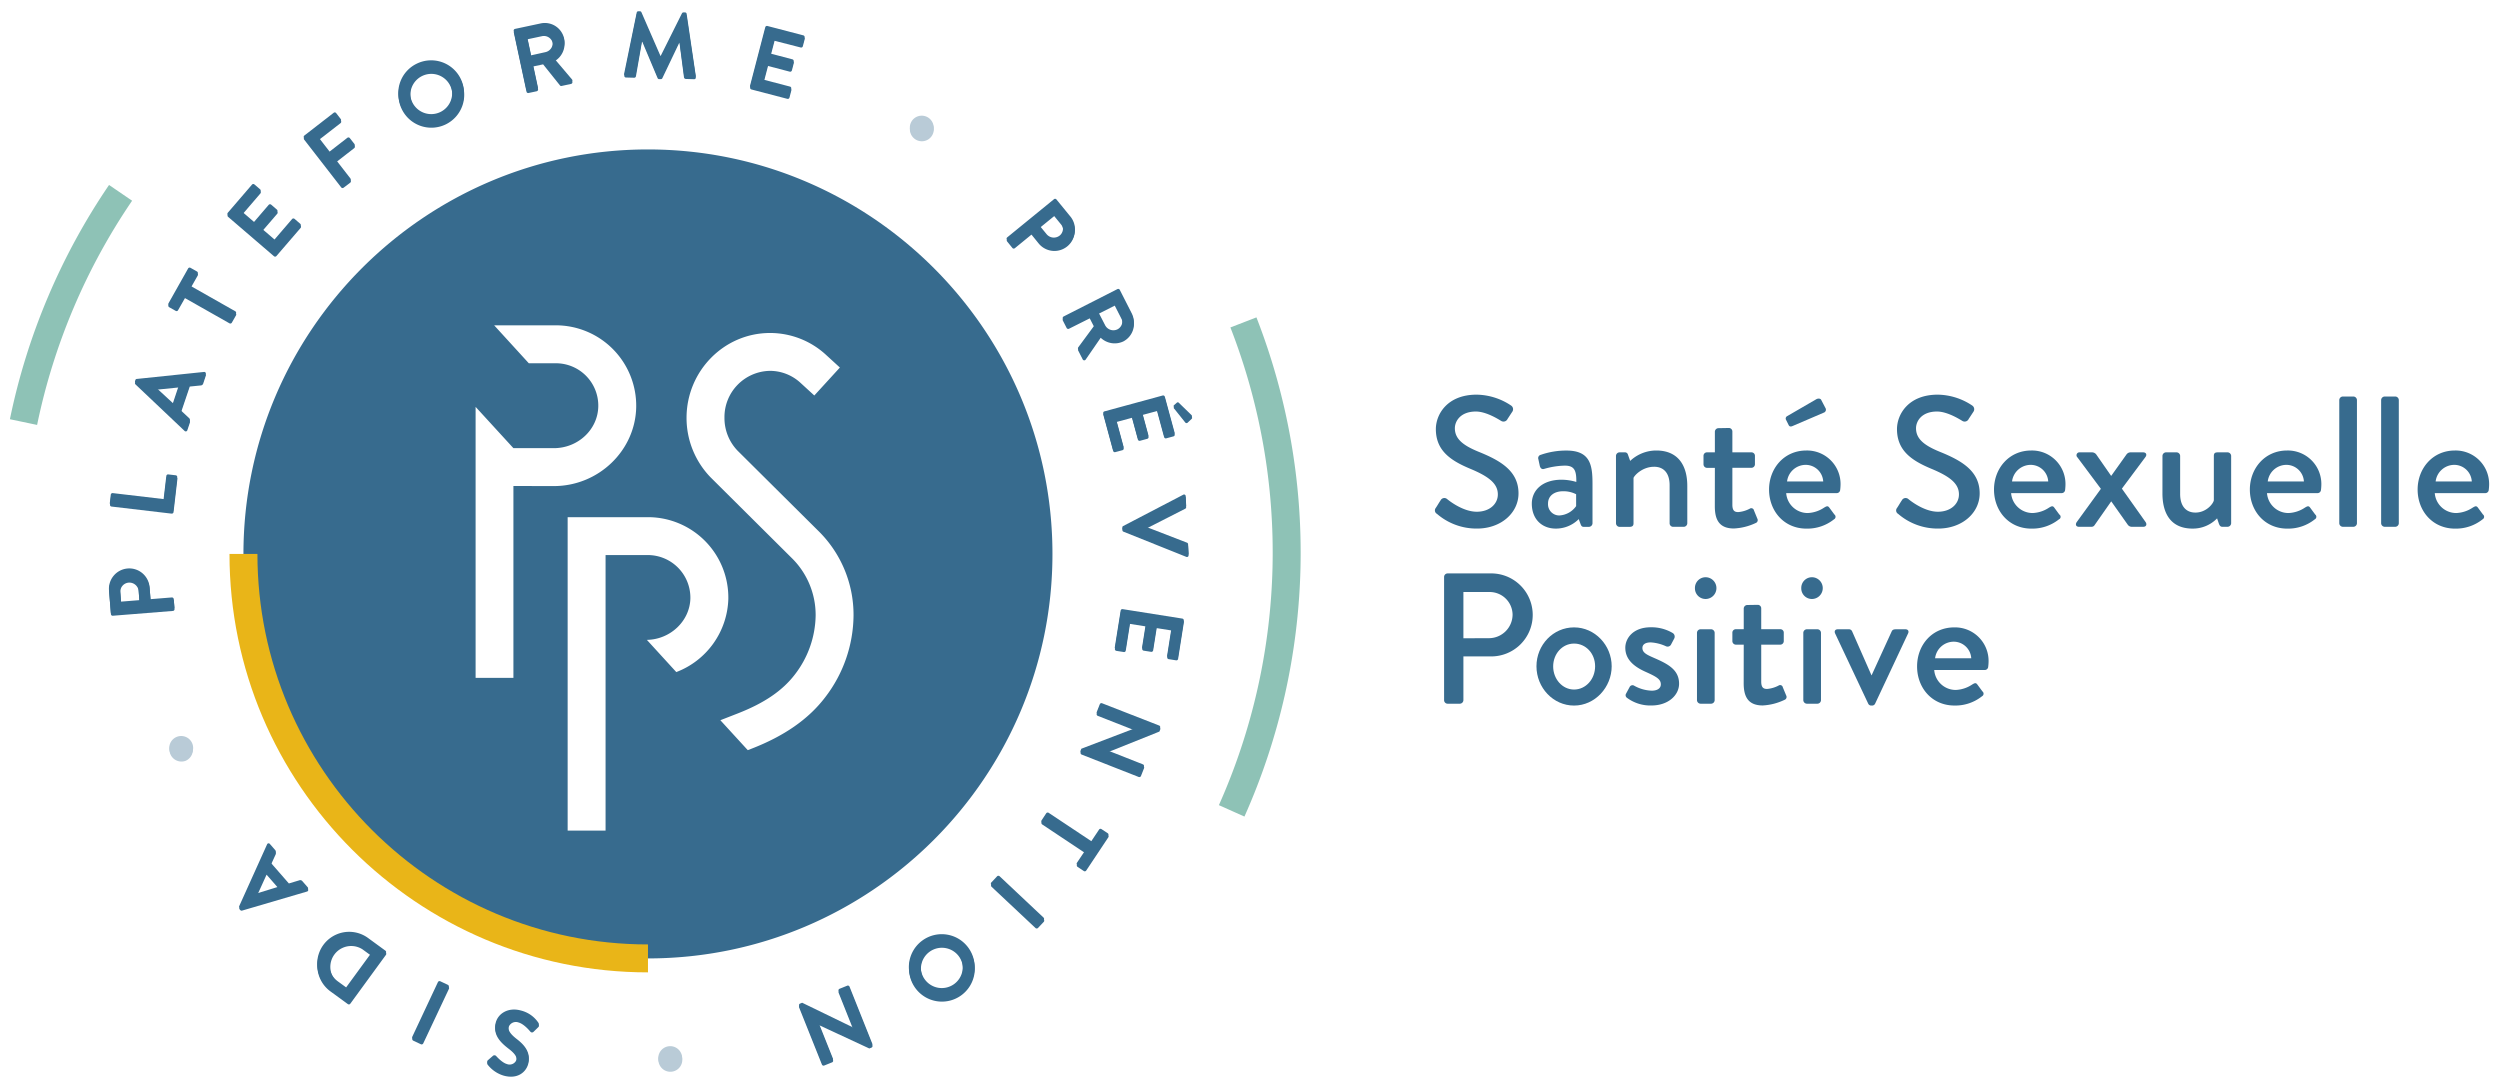 <svg id="Calque_1" data-name="Calque 1" xmlns="http://www.w3.org/2000/svg" viewBox="0 0 919.09 400"><defs><style>.cls-1{fill:#376b8e;}.cls-2{fill:#b9cbd7;}.cls-3{fill:#e9b518;}.cls-4{fill:#8ec2b6;}</style></defs><path class="cls-1" d="M238.2,54.94c-82,0-148.7,66.72-148.7,148.72A148.65,148.65,0,0,0,238.2,352.35c82,0,148.72-66.7,148.72-148.69S320.19,54.94,238.2,54.94ZM188.75,178.67V249.2h-13.9V149.58l13.9,15.18v0h14.86c8.89,0,16.17-6.85,16.34-15.3a15.57,15.57,0,0,0-15.61-15.91h-9.93L181.67,119.6h22.67a29.56,29.56,0,0,1,29.55,30.1c-.32,16-13.88,29-30.28,29Zm59.88,68.41-10.82-11.84c8.7-.15,15.84-7,16-15.3a15.67,15.67,0,0,0-15.62-15.88H222.63v101.3H208.69V190.13h29.52a29.56,29.56,0,0,1,29.55,30.07A29.71,29.71,0,0,1,248.63,247.08Zm54.68,9.34c-6.12,8-15,14.17-27.05,18.84l-1.36.52-10.07-11,6.38-2.49c9.75-3.8,16.46-8.36,21.05-14.37a36.32,36.32,0,0,0,7.6-21.68,29.36,29.36,0,0,0-9-21.3L261.2,175.45a31.37,31.37,0,0,1-8.8-21.83c0-17.21,13.79-31.2,30.68-31.2a30.33,30.33,0,0,1,20.55,8l5.14,4.7-9.4,10.28-5.14-4.71a16.57,16.57,0,0,0-11.15-4.35,17,17,0,0,0-16.74,17.27,17.28,17.28,0,0,0,4.81,12.07L300.67,195a43.23,43.23,0,0,1,13.12,31.26A49.94,49.94,0,0,1,303.31,256.42Z"/><path class="cls-2" d="M68.42,279.63A4.4,4.4,0,1,1,65,271.52a4.4,4.4,0,0,1,3.39,8.11Z"/><path class="cls-1" d="M41.47,226.37a.64.64,0,0,1-.69-.58l-.63-7.85a7.48,7.48,0,1,1,14.9-1.23l.33,4.18,7.85-.63a.65.65,0,0,1,.69.59l.24,3.07a.63.63,0,0,1-.58.68Zm9.52-9a3.45,3.45,0,0,0-3.75-3.17,3.36,3.36,0,0,0-3,3.71l.31,3.88,6.72-.55Z"/><path class="cls-1" d="M41,186.23a.63.63,0,0,1-.56-.7l.37-3.07a.65.65,0,0,1,.7-.56l18.71,2.2,1-8.51a.63.63,0,0,1,.72-.55l2.72.32a.62.62,0,0,1,.56.71l-1.42,12.2a.66.66,0,0,1-.71.56Z"/><path class="cls-1" d="M67.88,158.44,49.82,141.33a.61.61,0,0,1-.16-.66l.11-.32a.55.55,0,0,1,.53-.41L75,137.36a.59.59,0,0,1,.64.82L74.71,141a1,1,0,0,1-.95.71l-4,.4-3.21,9.5,2.91,2.72a1,1,0,0,1,.32,1.13l-.93,2.77A.6.6,0,0,1,67.88,158.44Zm-2.13-16-8.07.81,0,.1,5.94,5.48Z"/><path class="cls-1" d="M68,109.59l-2.54,4.46a.62.62,0,0,1-.86.24l-2.4-1.35a.63.63,0,0,1-.23-.87l7.22-12.75a.64.64,0,0,1,.87-.24l2.39,1.36a.61.61,0,0,1,.24.86l-2.53,4.47,16.37,9.28a.65.65,0,0,1,.24.87l-1.54,2.71a.65.65,0,0,1-.86.24Z"/><path class="cls-1" d="M83.87,79.73a.62.62,0,0,1-.07-.89L92.69,68.5a.64.64,0,0,1,.9-.07l2.08,1.78a.64.64,0,0,1,.07.9l-6.46,7.53,4.16,3.58,5.4-6.28a.67.67,0,0,1,.9-.06l2.1,1.8a.64.64,0,0,1,.08.91l-5.4,6.27L101,88.69l6.46-7.52a.64.64,0,0,1,.9-.07l2.09,1.78a.67.67,0,0,1,.07.91l-8.9,10.34a.64.64,0,0,1-.9.07Z"/><path class="cls-1" d="M111.83,51.34a.64.64,0,0,1,.11-.89l10.79-8.36a.63.63,0,0,1,.9.11l1.69,2.17a.65.65,0,0,1-.12.9l-7.85,6.08,3.87,5,6.55-5.07a.65.65,0,0,1,.89.11l1.69,2.18a.66.66,0,0,1-.12.89l-6.54,5.08,5.19,6.7a.67.67,0,0,1-.11.91L126.33,69a.63.63,0,0,1-.89-.11Z"/><path class="cls-1" d="M153.31,24a12.08,12.08,0,1,1-5.6,16.13A12.06,12.06,0,0,1,153.31,24Zm8.58,17.83a7.71,7.71,0,1,0-10.25-3.59A7.73,7.73,0,0,0,161.89,41.84Z"/><path class="cls-1" d="M188.91,12a.63.63,0,0,1,.49-.75l9.38-2a7.27,7.27,0,0,1,8.66,5.52A7.43,7.43,0,0,1,204,22.43l6.27,7.36a.64.64,0,0,1-.36,1.07l-3.44.74a.59.59,0,0,1-.59-.18l-6.21-7.76-3.65.77,1.79,8.37a.66.66,0,0,1-.49.75l-3,.64a.63.63,0,0,1-.76-.49Zm11.75,7.79a3.43,3.43,0,0,0,2.53-4,3.32,3.32,0,0,0-3.92-2.49l-5.35,1.14,1.39,6.52Z"/><path class="cls-1" d="M234.07,5.29a.55.55,0,0,1,.62-.48h.53a.61.61,0,0,1,.57.34l7,16h.1l7.77-15.63a.59.59,0,0,1,.58-.31l.54,0a.56.56,0,0,1,.6.52l3.4,22.64a.58.58,0,0,1-.62.75l-3.06-.09a.72.72,0,0,1-.63-.52l-1.66-12.76h-.1l-6.21,13a.59.59,0,0,1-.57.35l-.61,0a.61.61,0,0,1-.56-.38l-5.62-13.34H236L233.78,28.1a.64.64,0,0,1-.62.48l-3-.08a.62.62,0,0,1-.62-.79Z"/><path class="cls-1" d="M281.39,10.62a.63.63,0,0,1,.78-.46l13.21,3.44a.64.64,0,0,1,.46.78L295.15,17a.63.63,0,0,1-.78.46L284.76,15l-1.39,5.32,8,2.1a.66.66,0,0,1,.46.78l-.7,2.69a.66.66,0,0,1-.78.46l-8-2.1-1.48,5.68,9.61,2.51a.63.63,0,0,1,.45.78l-.69,2.66a.64.64,0,0,1-.78.46l-13.21-3.45a.65.65,0,0,1-.46-.78Z"/><path class="cls-2" d="M335.19,45.21a4.39,4.39,0,1,1,1.3,6A4.39,4.39,0,0,1,335.19,45.21Z"/><path class="cls-1" d="M387.53,73.85a.65.65,0,0,1,.9.09l5,6.12a7.47,7.47,0,1,1-11.58,9.45l-2.64-3.26-6.12,5a.64.64,0,0,1-.89-.08l-1.94-2.4a.62.62,0,0,1,.09-.89ZM384.8,86.69a3.45,3.45,0,0,0,4.88.49,3.35,3.35,0,0,0,.34-4.74l-2.45-3-5.22,4.25Z"/><path class="cls-1" d="M410.86,106.9a.64.64,0,0,1,.86.29l4.35,8.55a7.26,7.26,0,0,1-3.11,9.79,7.43,7.43,0,0,1-8.3-1.36l-5.51,8a.63.63,0,0,1-1.12-.07l-1.6-3.14a.55.55,0,0,1,0-.61l5.9-8-1.7-3.31L393,120.86a.66.66,0,0,1-.86-.27l-1.4-2.75a.65.65,0,0,1,.28-.86Zm-4.5,13.36a3.42,3.42,0,0,0,4.56,1.41,3.34,3.34,0,0,0,1.39-4.44l-2.48-4.87-5.95,3Z"/><path class="cls-1" d="M427.49,146a.64.64,0,0,1,.78.45l3.58,13.2a.62.62,0,0,1-.45.78l-2.65.72a.63.63,0,0,1-.78-.45l-2.6-9.59-5.3,1.43,2.17,8a.65.65,0,0,1-.45.78l-2.68.73a.64.64,0,0,1-.78-.45l-2.17-8-5.66,1.53,2.6,9.59a.64.64,0,0,1-.44.79l-2.66.71a.63.63,0,0,1-.77-.45l-3.58-13.19a.64.64,0,0,1,.44-.79Zm4.22,3.53,1-.89a.49.49,0,0,1,.66,0l4.61,4.45c.32.31.38.64.13.88l-1.43,1.36a.6.6,0,0,1-.93,0l-4-5C431.39,150,431.46,149.75,431.71,149.54Z"/><path class="cls-1" d="M435,182.5a.59.59,0,0,1,.9.53l.17,3.42a.58.58,0,0,1-.34.58l-14.08,7.17v.23l14.74,5.7a.62.62,0,0,1,.39.55l.18,3.42a.6.6,0,0,1-.85.62l-23.08-9.25a.58.58,0,0,1-.39-.54l0-.34A.58.58,0,0,1,413,194Z"/><path class="cls-1" d="M434.71,228a.64.64,0,0,1,.53.74l-2.13,13.5a.63.63,0,0,1-.74.52l-2.72-.43a.63.63,0,0,1-.53-.73l1.56-9.82-5.44-.86-1.3,8.19a.65.65,0,0,1-.73.53l-2.75-.43a.64.64,0,0,1-.53-.73l1.3-8.19-5.81-.92-1.55,9.81a.63.63,0,0,1-.73.53l-2.72-.43a.63.63,0,0,1-.53-.73l2.14-13.5a.62.62,0,0,1,.73-.52Z"/><path class="cls-1" d="M426.22,267.37a.62.62,0,0,1,.33.8l-.31.78-18.9,7.58v0l12.89,5.06a.63.63,0,0,1,.36.83l-1.13,2.87a.64.64,0,0,1-.82.36l-21-8.25a.61.61,0,0,1-.33-.81l.29-.75L417,268.44l0,0-13.43-5.27a.64.64,0,0,1-.36-.83l1.12-2.85a.65.65,0,0,1,.82-.35Z"/><path class="cls-1" d="M401.26,309.87l2.84-4.28a.65.65,0,0,1,.89-.17l2.29,1.53a.63.63,0,0,1,.18.88l-8.13,12.22a.63.63,0,0,1-.88.17l-2.3-1.53a.65.65,0,0,1-.18-.88l2.85-4.28-15.68-10.44a.66.66,0,0,1-.18-.88l1.73-2.6a.67.67,0,0,1,.89-.18Z"/><path class="cls-1" d="M383.72,338a.68.68,0,0,1,0,.91l-2.14,2.26a.65.65,0,0,1-.9,0L364.52,326a.64.64,0,0,1,0-.89l2.14-2.28a.66.66,0,0,1,.9,0Z"/><path class="cls-1" d="M353.28,366a12.08,12.08,0,1,1,2.85-16.85A12.08,12.08,0,0,1,353.28,366Zm-11.42-16.18a7.72,7.72,0,1,0,10.71,1.84A7.74,7.74,0,0,0,341.86,349.82Z"/><path class="cls-1" d="M320.74,384.35a.64.64,0,0,1-.37.8l-.78.31-18.49-8.59,0,0,5.15,12.87a.62.62,0,0,1-.35.82L303,391.73a.65.65,0,0,1-.83-.36l-8.39-21a.63.63,0,0,1,.36-.8l.75-.29,18.76,9.1h0L308.32,365a.64.64,0,0,1,.35-.83l2.84-1.14a.66.66,0,0,1,.83.36Z"/><path class="cls-2" d="M250.83,389.37a4.39,4.39,0,1,1-4.51-4.13A4.45,4.45,0,0,1,250.83,389.37Z"/><path class="cls-1" d="M197.86,377.66l-1.72,1.68a.78.78,0,0,1-1.17-.08c-.13-.13-2.22-2.77-4.33-3.36a2.81,2.81,0,0,0-3.63,1.67c-.46,1.66.62,3.17,3,5,2.7,2.07,5.2,4.86,4.15,8.67-.8,2.88-3.86,5.63-9,4.2a11.76,11.76,0,0,1-5.86-4,.8.8,0,0,1,.1-1.11l1.74-1.5a.87.87,0,0,1,1.24-.08c.21.23,2.22,2.53,4,3s3.19-.45,3.47-1.48c.43-1.53-.49-2.9-2.81-4.68-2.79-2.14-5.89-5-4.74-9.19.93-3.33,4.66-5.6,9.22-4.34a10.82,10.82,0,0,1,6.43,4.5C198.17,377,198.29,377.23,197.86,377.66Z"/><path class="cls-1" d="M155.59,383.61a.66.66,0,0,1-.85.3l-2.82-1.33a.64.64,0,0,1-.3-.84l9.45-20.07a.66.66,0,0,1,.85-.31l2.82,1.33a.64.64,0,0,1,.3.85Z"/><path class="cls-1" d="M128.78,369a.63.63,0,0,1-.87.16l-6.42-4.68a11.75,11.75,0,1,1,13.85-19l6.43,4.69a.64.64,0,0,1,.11.88Zm4.47-20a7.67,7.67,0,0,0-9,12.39l3.09,2.26,9-12.4Z"/><path class="cls-1" d="M112.86,327.77l-23.86,7a.61.61,0,0,1-.65-.18l-.22-.25a.56.56,0,0,1-.09-.67L98.24,311a.59.59,0,0,1,1-.14l1.92,2.2a1,1,0,0,1,.13,1.17l-1.65,3.61,6.6,7.56,3.8-1.15a1,1,0,0,1,1.15.29l1.92,2.19A.6.6,0,0,1,112.86,327.77ZM98,321.56l-3.35,7.38.07.06,7.71-2.37Z"/><path class="cls-1" d="M527.82,186.76c.62-.89,1.17-1.92,1.79-2.8a1.54,1.54,0,0,1,2.32-.55c.41.34,5.68,4.72,11,4.72,4.72,0,7.73-2.88,7.73-6.37,0-4.1-3.56-6.7-10.33-9.5-7-2.95-12.46-6.58-12.46-14.51,0-5.34,4.11-12.66,15-12.66a23.32,23.32,0,0,1,12.66,4,1.63,1.63,0,0,1,.41,2.33c-.55.82-1.16,1.78-1.71,2.6a1.63,1.63,0,0,1-2.4.69c-.48-.27-5.27-3.42-9.23-3.42-5.75,0-7.74,3.62-7.74,6.15,0,3.9,3,6.3,8.69,8.63,7.94,3.21,14.71,7,14.71,15.32,0,7.11-6.36,12.93-15.25,12.93a22.24,22.24,0,0,1-14.72-5.4A1.45,1.45,0,0,1,527.82,186.76Z"/><path class="cls-1" d="M574.1,176.36a19.71,19.71,0,0,1,5.41.82c.06-4.31-.76-6-4.25-6a29.16,29.16,0,0,0-7.66,1.23c-.82.21-1.3-.34-1.51-1.1l-.54-2.52a1.23,1.23,0,0,1,.89-1.58,28.36,28.36,0,0,1,9.44-1.57c8.76,0,9.58,5.33,9.58,12.18v14.57a1.35,1.35,0,0,1-1.3,1.3h-1.92c-.61,0-.89-.27-1.16-1l-.68-1.85a11.82,11.82,0,0,1-8.42,3.49c-5.13,0-8.83-3.49-8.83-9.16C563.15,180.19,567.12,176.36,574.1,176.36Zm-.82,13.14a8.09,8.09,0,0,0,6.16-3.43V181.7a10.21,10.21,0,0,0-4.79-1.1c-3.29,0-5.54,1.71-5.54,4.52A4.12,4.12,0,0,0,573.28,189.5Z"/><path class="cls-1" d="M594.09,167.6a1.34,1.34,0,0,1,1.3-1.3h2a1.09,1.09,0,0,1,1.09.82l.83,2.33a14,14,0,0,1,9.58-3.83c8.34,0,11.42,5.88,11.42,13v13.76a1.34,1.34,0,0,1-1.3,1.3h-3.9a1.3,1.3,0,0,1-1.3-1.3v-14c0-4.39-2.12-6.78-5.68-6.78-4.31,0-7.25,3.15-7.59,4.1v16.7c0,.89-.41,1.3-1.58,1.3h-3.56a1.35,1.35,0,0,1-1.3-1.3Z"/><path class="cls-1" d="M630.45,172h-2.87a1.3,1.3,0,0,1-1.31-1.3V167.6a1.26,1.26,0,0,1,1.31-1.3h2.87v-7.6a1.34,1.34,0,0,1,1.3-1.29l3.9-.07a1.29,1.29,0,0,1,1.23,1.3v7.66h7a1.26,1.26,0,0,1,1.3,1.3v3.08a1.3,1.3,0,0,1-1.3,1.3h-7v13.55c0,2.32.89,2.73,2.19,2.73a11.11,11.11,0,0,0,4.17-1.23,1,1,0,0,1,1.58.62l1.23,3a1.13,1.13,0,0,1-.62,1.64,21,21,0,0,1-8,2c-5.41,0-7-3.28-7-8.14Z"/><path class="cls-1" d="M664.06,165.62a12.32,12.32,0,0,1,12.59,12.65,16.45,16.45,0,0,1-.14,1.85,1.26,1.26,0,0,1-1.23,1.17H656.67a7.92,7.92,0,0,0,7.87,7.32,11.69,11.69,0,0,0,6.09-2c.82-.48,1.3-.75,1.84-.06l1.92,2.6a1.05,1.05,0,0,1-.14,1.77,15.71,15.71,0,0,1-10.13,3.42c-8.28,0-13.75-6.5-13.75-14.37C650.37,172.26,655.84,165.62,664.06,165.62Zm-6.5-9.38-1-2A1,1,0,0,1,657,153l10.74-6.23c.41-.27,1.44-.41,1.78.21l1.57,3a1.16,1.16,0,0,1-.41,1.64l-11.49,4.93C658.24,157,657.83,156.79,657.56,156.24ZM670.28,177a6.47,6.47,0,0,0-6.29-6.1,6.92,6.92,0,0,0-7,6.1Z"/><path class="cls-1" d="M697.4,186.76c.62-.89,1.16-1.92,1.78-2.8a1.55,1.55,0,0,1,2.33-.55c.4.34,5.67,4.72,10.94,4.72,4.72,0,7.73-2.88,7.73-6.37,0-4.1-3.55-6.7-10.33-9.5-7-2.95-12.45-6.58-12.45-14.51,0-5.34,4.11-12.66,15-12.66a23.24,23.24,0,0,1,12.66,4,1.63,1.63,0,0,1,.41,2.33c-.54.82-1.16,1.78-1.71,2.6a1.62,1.62,0,0,1-2.39.69c-.48-.27-5.27-3.42-9.24-3.42-5.75,0-7.73,3.62-7.73,6.15,0,3.9,3,6.3,8.69,8.63,7.94,3.21,14.71,7,14.71,15.32,0,7.11-6.36,12.93-15.26,12.93a22.2,22.2,0,0,1-14.71-5.4A1.44,1.44,0,0,1,697.4,186.76Z"/><path class="cls-1" d="M746.75,165.62a12.31,12.31,0,0,1,12.59,12.65c0,.48-.07,1.37-.13,1.85a1.27,1.27,0,0,1-1.24,1.17H739.36a7.93,7.93,0,0,0,7.87,7.32,11.65,11.65,0,0,0,6.09-2c.82-.48,1.3-.75,1.85-.06l1.91,2.6a1,1,0,0,1-.13,1.77,15.74,15.74,0,0,1-10.13,3.42c-8.28,0-13.75-6.5-13.75-14.37C733.07,172.26,738.54,165.62,746.75,165.62ZM753,177a6.47,6.47,0,0,0-6.3-6.1,6.94,6.94,0,0,0-7,6.1Z"/><path class="cls-1" d="M772.36,179.71l-8.62-11.56a1.07,1.07,0,0,1,.82-1.85H769a2,2,0,0,1,1.64.75l5.47,7.87h.07l5.61-7.87a1.85,1.85,0,0,1,1.57-.75h4.52c1.16,0,1.51.89.82,1.78l-8.62,11.56,8.69,12.25c.62.89.27,1.78-.82,1.78h-4.31a1.85,1.85,0,0,1-1.44-.82l-6-8.49h-.07L770,193.12a1.28,1.28,0,0,1-1.09.55h-4.59c-1.16,0-1.43-.89-.81-1.78Z"/><path class="cls-1" d="M795,167.6a1.34,1.34,0,0,1,1.3-1.3h3.9a1.34,1.34,0,0,1,1.3,1.3v14c0,4.44,2.13,6.84,5.62,6.84,4,0,6.56-3.28,6.77-4.51V167.6c0-1.09.55-1.3,1.5-1.3h3.56a1.34,1.34,0,0,1,1.3,1.3v24.77a1.35,1.35,0,0,1-1.3,1.3H817c-.69,0-1-.48-1.24-1.1l-.68-2a12.39,12.39,0,0,1-9,3.76c-8.21,0-11.09-5.82-11.09-12.93Z"/><path class="cls-1" d="M840.82,165.62a12.32,12.32,0,0,1,12.59,12.65,16.45,16.45,0,0,1-.14,1.85,1.26,1.26,0,0,1-1.23,1.17H833.43a7.92,7.92,0,0,0,7.87,7.32,11.69,11.69,0,0,0,6.09-2c.81-.48,1.3-.75,1.84-.06l1.92,2.6a1.05,1.05,0,0,1-.14,1.77,15.71,15.71,0,0,1-10.13,3.42c-8.28,0-13.75-6.5-13.75-14.37C827.13,172.26,832.6,165.62,840.82,165.62ZM847,177a6.47,6.47,0,0,0-6.29-6.1,6.92,6.92,0,0,0-7,6.1Z"/><path class="cls-1" d="M860,147.07a1.35,1.35,0,0,1,1.3-1.3h3.9a1.35,1.35,0,0,1,1.3,1.3v45.3a1.35,1.35,0,0,1-1.3,1.3h-3.9a1.35,1.35,0,0,1-1.3-1.3Z"/><path class="cls-1" d="M875.39,147.07a1.35,1.35,0,0,1,1.3-1.3h3.9a1.34,1.34,0,0,1,1.3,1.3v45.3a1.34,1.34,0,0,1-1.3,1.3h-3.9a1.35,1.35,0,0,1-1.3-1.3Z"/><path class="cls-1" d="M902.5,165.62a12.32,12.32,0,0,1,12.59,12.65,16.45,16.45,0,0,1-.14,1.85,1.26,1.26,0,0,1-1.23,1.17H895.11a7.92,7.92,0,0,0,7.87,7.32,11.69,11.69,0,0,0,6.09-2c.82-.48,1.3-.75,1.84-.06l1.92,2.6a1.05,1.05,0,0,1-.14,1.77,15.71,15.71,0,0,1-10.13,3.42c-8.28,0-13.75-6.5-13.75-14.37C888.81,172.26,894.28,165.62,902.5,165.62ZM908.72,177a6.47,6.47,0,0,0-6.29-6.1,6.92,6.92,0,0,0-7,6.1Z"/><path class="cls-1" d="M530.9,212.11a1.3,1.3,0,0,1,1.3-1.3h15.6a15.26,15.26,0,1,1,.07,30.51H538v16.09a1.34,1.34,0,0,1-1.3,1.3H532.2a1.3,1.3,0,0,1-1.3-1.3Zm16.49,22.51a8.71,8.71,0,0,0,8.69-8.75,8.43,8.43,0,0,0-8.69-8.22H538v17Z"/><path class="cls-1" d="M578.68,230.65c7.67,0,13.83,6.57,13.83,14.3s-6.16,14.44-13.83,14.44-13.82-6.57-13.82-14.44S571,230.65,578.68,230.65Zm0,22.85c4.32,0,7.74-3.83,7.74-8.55s-3.42-8.35-7.74-8.35S571,240.37,571,245,574.37,253.5,578.68,253.5Z"/><path class="cls-1" d="M597.72,255.15l1.44-2.67a1.18,1.18,0,0,1,1.71-.34,14.16,14.16,0,0,0,6.36,1.78c2,0,3.35-.82,3.35-2.33,0-1.85-1.5-2.74-5.26-4.45-4.25-1.85-7.8-4.45-7.8-9,0-3.42,2.8-7.53,9.37-7.53a15.3,15.3,0,0,1,8.07,2.12,1.54,1.54,0,0,1,.55,2l-1.23,2.33a1.43,1.43,0,0,1-1.78.54,15.69,15.69,0,0,0-5.61-1.43c-2.33,0-3.08,1-3.08,2.05,0,1.78,1.71,2.53,4.38,3.7,5,2.18,9.1,4.3,9.1,9.44,0,4.23-4,8-10.13,8a14.39,14.39,0,0,1-9-2.8A1.16,1.16,0,0,1,597.72,255.15Z"/><path class="cls-1" d="M623.12,216.21a3.93,3.93,0,0,1,3.9-4,4,4,0,1,1,0,8A3.91,3.91,0,0,1,623.12,216.21Zm.75,16.43a1.34,1.34,0,0,1,1.3-1.3h3.9a1.34,1.34,0,0,1,1.3,1.3v24.77a1.34,1.34,0,0,1-1.3,1.3h-3.9a1.35,1.35,0,0,1-1.3-1.3Z"/><path class="cls-1" d="M641.06,237h-2.88a1.31,1.31,0,0,1-1.3-1.31v-3.07a1.26,1.26,0,0,1,1.3-1.3h2.88v-7.6a1.34,1.34,0,0,1,1.3-1.3l3.89-.06a1.28,1.28,0,0,1,1.24,1.29v7.67h7a1.25,1.25,0,0,1,1.29,1.3v3.07a1.3,1.3,0,0,1-1.29,1.31h-7v13.54c0,2.33.89,2.74,2.19,2.74a11.17,11.17,0,0,0,4.17-1.23,1,1,0,0,1,1.57.61l1.24,3a1.14,1.14,0,0,1-.62,1.64,21,21,0,0,1-8,2.05c-5.4,0-7-3.28-7-8.14Z"/><path class="cls-1" d="M662.21,216.21a3.93,3.93,0,0,1,3.9-4,4,4,0,1,1,0,8A3.91,3.91,0,0,1,662.21,216.21Zm.75,16.43a1.34,1.34,0,0,1,1.3-1.3h3.9a1.34,1.34,0,0,1,1.3,1.3v24.77a1.34,1.34,0,0,1-1.3,1.3h-3.9a1.35,1.35,0,0,1-1.3-1.3Z"/><path class="cls-1" d="M674.67,232.91c-.41-.89,0-1.57,1-1.57h4a1.27,1.27,0,0,1,1.23.75l7.11,16.15h.07l7.39-16.15c.34-.75,1.1-.75,1.85-.75h3.14c1,0,1.44.68,1,1.57l-12.11,25.8a1.22,1.22,0,0,1-1.16.68H688a1.22,1.22,0,0,1-1.17-.68Z"/><path class="cls-1" d="M718.48,230.65a12.33,12.33,0,0,1,12.59,12.66,16.45,16.45,0,0,1-.14,1.85,1.26,1.26,0,0,1-1.23,1.16H711.09a7.93,7.93,0,0,0,7.87,7.33,11.69,11.69,0,0,0,6.09-2c.82-.48,1.3-.76,1.84-.07l1.92,2.6a1.06,1.06,0,0,1-.14,1.78,15.71,15.71,0,0,1-10.12,3.42c-8.28,0-13.76-6.5-13.76-14.37S710.27,230.65,718.48,230.65ZM724.7,242a6.47,6.47,0,0,0-6.29-6.09,6.92,6.92,0,0,0-7,6.09Z"/><path class="cls-2" d="M68.37,279a4.39,4.39,0,1,1,2.32-5.66A4.39,4.39,0,0,1,68.37,279Z"/><path class="cls-1" d="M41.42,225.76a.63.63,0,0,1-.68-.59l-.64-7.84A7.48,7.48,0,1,1,55,216.1l.34,4.17,7.85-.63a.67.67,0,0,1,.68.59l.25,3.07a.64.64,0,0,1-.58.68Zm9.53-9a3.44,3.44,0,0,0-3.75-3.15,3.32,3.32,0,0,0-3,3.69l.3,3.88,6.72-.54Z"/><path class="cls-1" d="M40.93,185.62a.64.64,0,0,1-.56-.71l.36-3.07a.66.66,0,0,1,.71-.56l18.71,2.2,1-8.51a.64.64,0,0,1,.71-.56l2.74.32a.63.63,0,0,1,.55.71l-1.42,12.2a.64.64,0,0,1-.71.56Z"/><path class="cls-1" d="M67.83,157.82l-18-17.11a.6.6,0,0,1-.17-.66l.11-.32a.55.55,0,0,1,.53-.42l24.69-2.57a.6.6,0,0,1,.65.82l-.94,2.77a1,1,0,0,1-.94.7l-4,.4-3.21,9.51,2.91,2.71a1,1,0,0,1,.32,1.13l-.93,2.77A.6.6,0,0,1,67.83,157.82Zm-2.13-16-8.07.81,0,.1,5.94,5.48Z"/><path class="cls-1" d="M68,109l-2.53,4.47a.65.65,0,0,1-.87.24l-2.4-1.36a.64.64,0,0,1-.24-.87L69.16,98.7a.64.64,0,0,1,.87-.24l2.39,1.35a.65.65,0,0,1,.24.88l-2.53,4.46,16.37,9.28a.66.66,0,0,1,.24.87L85.2,118a.65.65,0,0,1-.87.24Z"/><path class="cls-1" d="M83.81,79.12a.66.66,0,0,1-.06-.91l8.89-10.34a.63.63,0,0,1,.89-.07l2.09,1.79a.63.63,0,0,1,.07.89L89.22,78l4.17,3.59,5.4-6.29a.66.66,0,0,1,.9-.06l2.1,1.81a.63.63,0,0,1,.07.9l-5.39,6.28,4.45,3.82,6.46-7.52a.65.65,0,0,1,.9-.07l2.08,1.79a.63.63,0,0,1,.07.9L101.54,93.5a.65.65,0,0,1-.9.08Z"/><path class="cls-1" d="M111.78,50.72a.63.63,0,0,1,.11-.89l10.79-8.37a.64.64,0,0,1,.9.11l1.68,2.18a.63.63,0,0,1-.11.89l-7.85,6.09,3.87,5,6.54-5.08a.66.66,0,0,1,.9.12l1.69,2.17a.65.65,0,0,1-.12.89l-6.55,5.08,5.2,6.71a.64.64,0,0,1-.11.89l-2.44,1.89a.62.62,0,0,1-.89-.11Z"/><path class="cls-1" d="M153.25,23.39a12.07,12.07,0,1,1-5.59,16.13A12,12,0,0,1,153.25,23.39Zm8.59,17.82a7.71,7.71,0,1,0-10.25-3.59A7.73,7.73,0,0,0,161.84,41.21Z"/><path class="cls-1" d="M188.86,11.37a.63.63,0,0,1,.49-.75l9.38-2a7.25,7.25,0,0,1,8.65,5.52A7.4,7.4,0,0,1,204,21.79l6.26,7.38a.63.63,0,0,1-.35,1.07l-3.44.73a.56.56,0,0,1-.59-.18L199.61,23l-3.64.78,1.79,8.35a.65.65,0,0,1-.49.76l-3,.65a.63.63,0,0,1-.75-.49Zm11.74,7.78a3.42,3.42,0,0,0,2.54-4,3.34,3.34,0,0,0-3.93-2.48l-5.35,1.14,1.4,6.53Z"/><path class="cls-1" d="M234.08,4.63a.59.59,0,0,1,.63-.49l.53,0a.61.61,0,0,1,.56.34l7,16.06h.1l7.82-15.65a.6.6,0,0,1,.58-.32h.54a.58.58,0,0,1,.59.52l3.34,22.67a.59.59,0,0,1-.63.77l-3-.09a.73.73,0,0,1-.62-.53L249.8,15.17h-.1l-6.25,13a.58.58,0,0,1-.58.36l-.6,0a.61.61,0,0,1-.56-.39L236.13,14.8H236l-2.3,12.67a.66.66,0,0,1-.62.49l-3-.09a.61.61,0,0,1-.62-.78Z"/><path class="cls-1" d="M281.34,10a.65.65,0,0,1,.78-.45L295.34,13a.64.64,0,0,1,.45.78l-.69,2.66a.63.63,0,0,1-.78.45l-9.61-2.49-1.39,5.31,8,2.1a.65.65,0,0,1,.46.78l-.7,2.69a.64.64,0,0,1-.78.46l-8-2.09-1.48,5.67,9.61,2.51a.63.63,0,0,1,.45.77l-.69,2.67a.65.65,0,0,1-.78.46L276.2,32.26a.64.64,0,0,1-.45-.78Z"/><path class="cls-2" d="M335.15,44.58a4.39,4.39,0,1,1,1.29,6A4.45,4.45,0,0,1,335.15,44.58Z"/><path class="cls-1" d="M387.49,73.23a.63.63,0,0,1,.89.09l5,6.12a7.48,7.48,0,1,1-11.59,9.45l-2.64-3.26-6.11,5a.65.65,0,0,1-.9-.08l-1.94-2.39a.63.63,0,0,1,.09-.9Zm-2.74,12.84a3.46,3.46,0,0,0,4.88.49,3.35,3.35,0,0,0,.35-4.73l-2.45-3-5.23,4.25Z"/><path class="cls-1" d="M410.81,106.28a.64.64,0,0,1,.86.28l4.35,8.55a7.27,7.27,0,0,1-3.11,9.8,7.4,7.4,0,0,1-8.29-1.36l-5.51,8a.64.64,0,0,1-1.13-.07l-1.6-3.14a.57.57,0,0,1,0-.62l5.9-8-1.69-3.32L393,120.24a.65.65,0,0,1-.85-.28l-1.41-2.74a.67.67,0,0,1,.28-.87Zm-4.49,13.36a3.42,3.42,0,0,0,4.55,1.41,3.34,3.34,0,0,0,1.39-4.44l-2.47-4.87-6,3Z"/><path class="cls-1" d="M427.45,145.4a.64.64,0,0,1,.78.44L431.81,159a.65.65,0,0,1-.45.79l-2.65.72a.65.65,0,0,1-.79-.45l-2.6-9.6L420,151.93l2.17,8a.67.67,0,0,1-.45.78l-2.69.72a.63.63,0,0,1-.78-.45l-2.17-8-5.65,1.53,2.6,9.6a.63.63,0,0,1-.45.78l-2.65.72a.63.63,0,0,1-.78-.45L405.6,152a.61.61,0,0,1,.45-.77Zm4.21,3.51,1-.88a.5.5,0,0,1,.67,0l4.6,4.46c.33.29.38.63.14.86l-1.44,1.37a.6.6,0,0,1-.93,0l-4-5C431.34,149.39,431.41,149.13,431.66,148.91Z"/><path class="cls-1" d="M435,181.88a.59.59,0,0,1,.9.52l.18,3.43a.62.62,0,0,1-.35.58l-14.08,7.16v.24l14.74,5.7a.61.61,0,0,1,.39.55l.18,3.43a.6.6,0,0,1-.84.61L413,194.85a.6.6,0,0,1-.4-.55l0-.33a.59.59,0,0,1,.34-.59Z"/><path class="cls-1" d="M434.66,227.41a.66.66,0,0,1,.54.74l-2.14,13.5a.64.64,0,0,1-.73.53l-2.72-.44a.63.63,0,0,1-.53-.73l1.55-9.81-5.44-.86-1.3,8.18a.65.65,0,0,1-.73.54l-2.75-.43a.66.66,0,0,1-.53-.73l1.3-8.2-5.8-.92-1.56,9.81a.64.64,0,0,1-.73.54l-2.72-.44a.63.63,0,0,1-.53-.73L412,224.47a.63.63,0,0,1,.73-.53Z"/><path class="cls-1" d="M426.17,266.74a.63.63,0,0,1,.32.82l-.3.78-18.9,7.58v0L420.17,281a.63.63,0,0,1,.36.83l-1.12,2.87a.65.65,0,0,1-.83.36l-21-8.24a.63.63,0,0,1-.33-.82l.29-.74L417,267.83v0l-13.43-5.26a.64.64,0,0,1-.36-.83l1.12-2.84a.64.64,0,0,1,.82-.36Z"/><path class="cls-1" d="M401.21,309.25l2.85-4.27a.62.62,0,0,1,.88-.17l2.3,1.51a.65.65,0,0,1,.17.89l-8.13,12.21a.65.65,0,0,1-.89.18l-2.29-1.54a.62.62,0,0,1-.18-.87l2.86-4.28L383.1,302.48a.66.66,0,0,1-.18-.89l1.72-2.61a.67.67,0,0,1,.89-.16Z"/><path class="cls-1" d="M383.67,337.36a.68.68,0,0,1,0,.91l-2.14,2.27a.64.64,0,0,1-.89,0l-16.19-15.21a.68.68,0,0,1,0-.91l2.14-2.28a.66.66,0,0,1,.9,0Z"/><path class="cls-1" d="M353.23,365.38a12.09,12.09,0,1,1,2.85-16.85A12.07,12.07,0,0,1,353.23,365.38ZM341.81,349.2a7.72,7.72,0,1,0,10.71,1.85A7.73,7.73,0,0,0,341.81,349.2Z"/><path class="cls-1" d="M320.69,383.73a.63.63,0,0,1-.37.79l-.78.32-18.48-8.59h0l5.14,12.88a.62.62,0,0,1-.35.82L303,391.12a.67.67,0,0,1-.83-.37l-8.39-21a.63.63,0,0,1,.37-.8l.75-.31,18.75,9.1h0l-5.36-13.41a.64.64,0,0,1,.36-.82l2.83-1.14a.65.65,0,0,1,.83.35Z"/><path class="cls-2" d="M250.78,388.74a4.39,4.39,0,1,1-4.51-4.13A4.4,4.4,0,0,1,250.78,388.74Z"/><path class="cls-1" d="M197.81,377l-1.73,1.69a.77.77,0,0,1-1.16-.09c-.13-.13-2.23-2.78-4.32-3.36A2.81,2.81,0,0,0,187,377c-.46,1.65.62,3.16,3,5,2.7,2.08,5.2,4.85,4.15,8.67-.8,2.89-3.86,5.63-9,4.2a11.91,11.91,0,0,1-5.88-4,.82.82,0,0,1,.11-1.11l1.74-1.51a.89.89,0,0,1,1.24-.07c.21.23,2.22,2.52,4,3a2.69,2.69,0,0,0,3.48-1.47c.42-1.53-.5-2.89-2.82-4.68-2.79-2.14-5.89-5-4.73-9.19.92-3.33,4.66-5.61,9.22-4.34a10.82,10.82,0,0,1,6.42,4.5C198.12,376.39,198.24,376.61,197.81,377Z"/><path class="cls-1" d="M155.55,383a.66.66,0,0,1-.85.3L151.88,382a.66.66,0,0,1-.31-.85L161,361.05a.66.66,0,0,1,.84-.31l2.83,1.33a.67.67,0,0,1,.3.85Z"/><path class="cls-1" d="M128.73,368.36a.63.63,0,0,1-.87.17l-6.42-4.7a11.75,11.75,0,1,1,13.86-19l6.42,4.69a.63.63,0,0,1,.11.87Zm4.48-20a7.67,7.67,0,0,0-9.05,12.39l3.09,2.25,9.05-12.39Z"/><path class="cls-1" d="M112.81,327.15l-23.86,7a.6.6,0,0,1-.65-.18l-.22-.26A.56.56,0,0,1,88,333l10.2-22.61a.59.59,0,0,1,1-.14l1.92,2.2a.94.94,0,0,1,.13,1.16l-1.65,3.62,6.6,7.56,3.8-1.14a1,1,0,0,1,1.15.28l1.92,2.2A.59.59,0,0,1,112.81,327.15ZM97.9,320.94l-3.35,7.37.07.08,7.71-2.38Z"/><path class="cls-3" d="M238.22,357.48c-84.84,0-153.85-69-153.85-153.83H94.64c0,79.16,64.41,143.56,143.58,143.56Z"/><path class="cls-4" d="M457.5,300.2,448.11,296a227.93,227.93,0,0,0,4.23-175.62l9.57-3.7A238.09,238.09,0,0,1,457.5,300.2Z"/><path class="cls-4" d="M13.64,156.22l-10-2.1A238.47,238.47,0,0,1,40.09,68l8.48,5.79A228.24,228.24,0,0,0,13.64,156.22Z"/></svg>